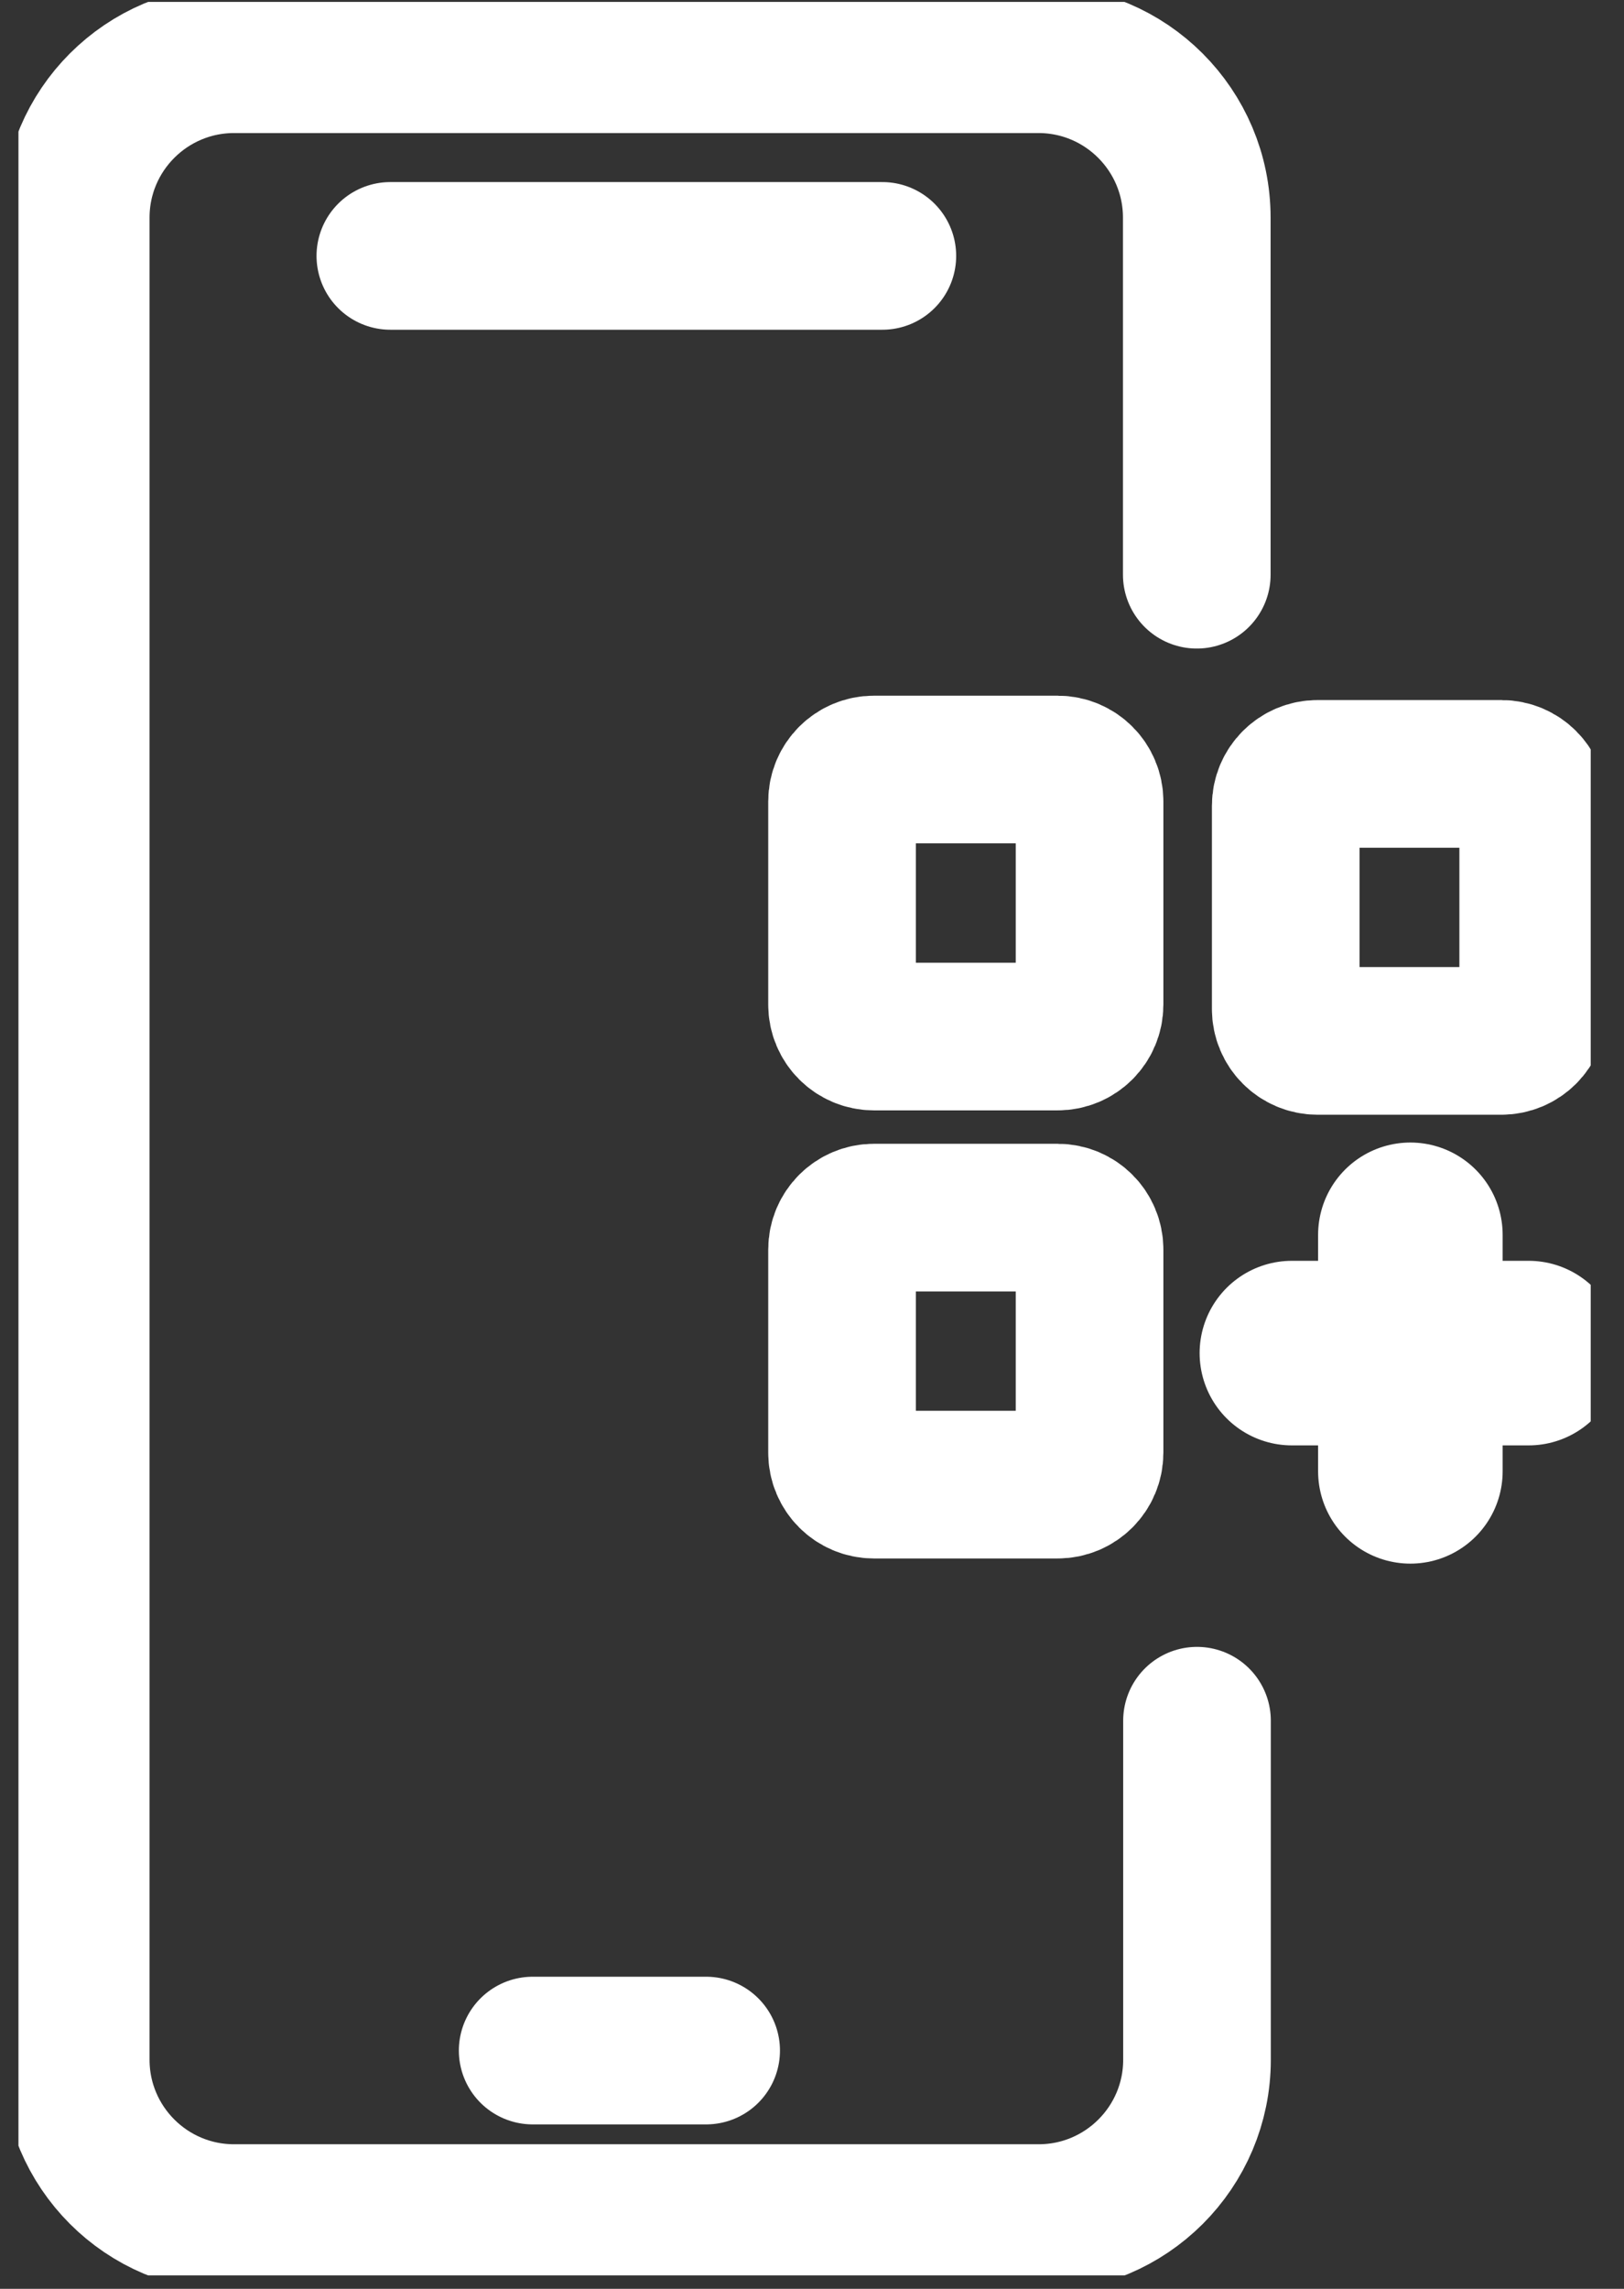 <svg width="44" height="62" viewBox="0 0 44 62" fill="none" xmlns="http://www.w3.org/2000/svg">
<rect x="0" y="0" width="44" height="62" fill="#333333" stroke="none"/>
<g clip-path="url(#clip0_892_3252)">
<path d="M32.431 46.611V55.794C32.431 58.166 30.506 60.084 28.141 60.084H6.342C3.97 60.084 2.052 58.16 2.052 55.794V5.895C2.052 3.523 3.976 1.604 6.342 1.604H28.134C30.506 1.604 32.425 3.529 32.425 5.895V15.568" stroke="white" stroke-width="4" stroke-linecap="round" stroke-linejoin="round"/>
<path d="M10.576 6.932H23.906" stroke="white" stroke-width="4" stroke-linecap="round" stroke-linejoin="round"/>
<path d="M14.432 55.546H19.132" stroke="white" stroke-width="4" stroke-linecap="round" stroke-linejoin="round"/>
<path d="M28.657 20.845H23.677C23.201 20.845 22.814 21.232 22.814 21.708V27.215C22.814 27.692 23.201 28.078 23.677 28.078H28.657C29.134 28.078 29.52 27.692 29.52 27.215V21.708C29.52 21.232 29.134 20.845 28.657 20.845Z" stroke="white" stroke-width="4" stroke-linejoin="round"/>
<path d="M40.677 20.963H35.698C35.221 20.963 34.835 21.349 34.835 21.826V27.333C34.835 27.81 35.221 28.196 35.698 28.196H40.677C41.154 28.196 41.54 27.81 41.54 27.333V21.826C41.54 21.349 41.154 20.963 40.677 20.963Z" stroke="white" stroke-width="4" stroke-linejoin="round"/>
<path d="M28.657 32.983H23.677C23.201 32.983 22.814 33.37 22.814 33.846V39.353C22.814 39.83 23.201 40.216 23.677 40.216H28.657C29.134 40.216 29.52 39.83 29.52 39.353V33.846C29.52 33.37 29.134 32.983 28.657 32.983Z" stroke="white" stroke-width="4" stroke-linejoin="round"/>
<path d="M38.212 33.449V39.856" stroke="white" stroke-width="5" stroke-linecap="round" stroke-linejoin="round"/>
<path d="M35.002 36.653H41.416" stroke="white" stroke-width="5" stroke-linecap="round" stroke-linejoin="round"/>
</g>
<defs>
<clipPath id="clip0_892_3252">
<rect width="42.598" height="61.584" fill="white" transform="translate(0.5 0.052)"/>
</clipPath>
</defs>
</svg>
